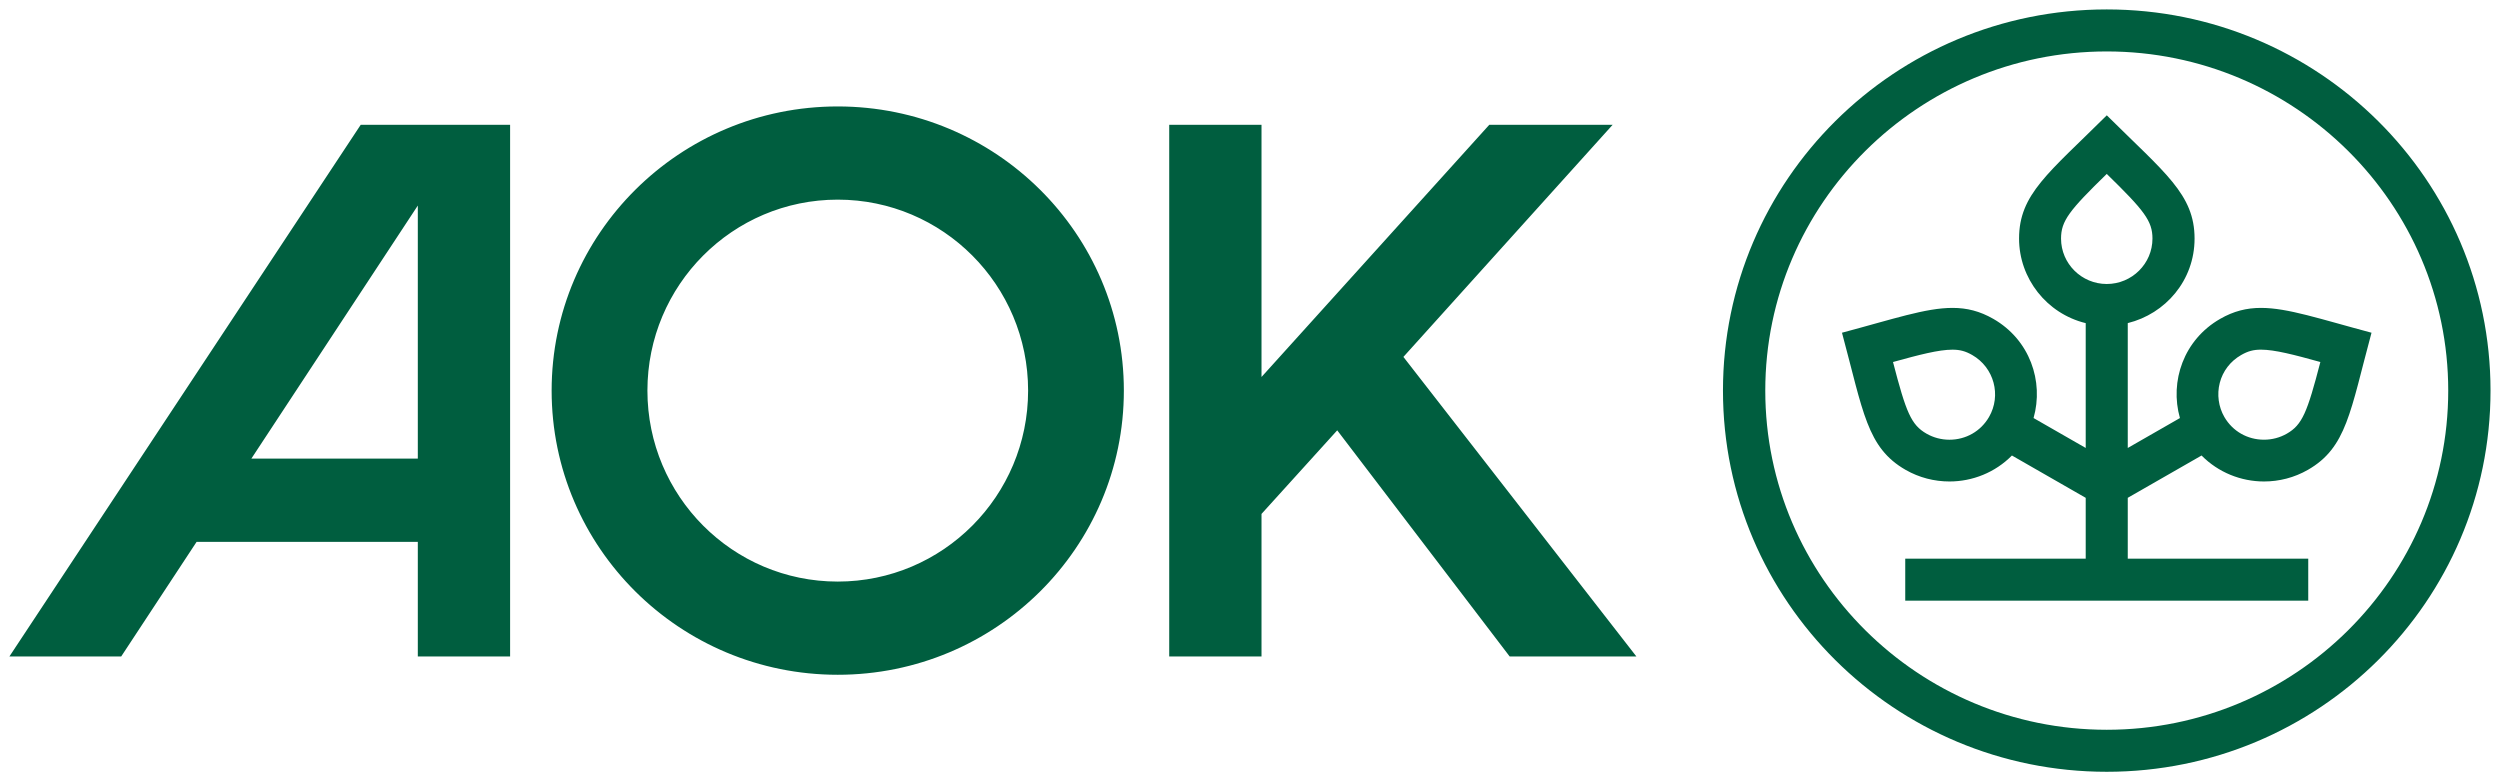 <?xml version="1.0" encoding="utf-8"?>
<svg xmlns="http://www.w3.org/2000/svg" fill="none" height="45" viewBox="0 0 144 45" width="144">
<g clip-path="url(#clip0_1020_4)">
<path d="M48.254 6.131C39.153 6.131 31.774 13.46 31.774 22.499C31.774 31.538 39.153 38.867 48.254 38.867C57.354 38.867 64.734 31.538 64.734 22.499C64.734 13.46 57.354 6.131 48.254 6.131ZM48.254 33.499C42.199 33.499 37.291 28.572 37.291 22.498C37.291 16.424 42.199 11.499 48.254 11.499C54.309 11.499 59.219 16.424 59.219 22.498C59.219 28.572 54.309 33.499 48.254 33.499ZM130.234 17.735C129.403 17.735 128.66 17.92 127.881 18.367C125.781 19.571 124.964 21.964 125.564 24.08L122.559 25.803V18.611C124.718 18.079 126.407 16.163 126.407 13.742C126.407 11.189 124.695 9.962 121.352 6.642C117.996 9.975 116.298 11.182 116.298 13.742C116.298 16.034 117.886 18.064 120.137 18.613V25.802L117.133 24.079C117.733 21.964 116.916 19.572 114.816 18.367C114.037 17.921 113.295 17.735 112.464 17.735C110.919 17.735 109.067 18.375 106.098 19.165C107.326 23.718 107.529 25.783 109.761 27.063C110.547 27.513 111.42 27.733 112.289 27.733C113.611 27.733 114.917 27.219 115.887 26.237L120.137 28.675V32.179H109.742V34.599H132.955V32.179H122.559V28.674L126.81 26.237C127.78 27.218 129.087 27.733 130.409 27.733C131.277 27.733 132.151 27.513 132.936 27.062C135.168 25.782 135.371 23.718 136.599 19.165C133.63 18.375 131.778 17.735 130.234 17.735ZM114.565 24.023C114.09 24.84 113.238 25.328 112.285 25.328C111.821 25.328 111.366 25.207 110.969 24.98C110.078 24.469 109.793 23.761 109.037 20.852C110.553 20.433 111.671 20.141 112.46 20.141C112.893 20.141 113.213 20.227 113.602 20.45C114.859 21.171 115.291 22.774 114.565 24.023ZM121.349 16.358C119.897 16.358 118.716 15.184 118.716 13.742C118.716 12.721 119.191 12.122 121.349 10.018C123.506 12.123 123.982 12.725 123.982 13.742C123.982 15.184 122.801 16.358 121.349 16.358ZM131.722 24.979C131.325 25.207 130.869 25.327 130.405 25.327C129.453 25.327 128.6 24.84 128.125 24.022C127.785 23.436 127.687 22.719 127.858 22.055C128.033 21.375 128.47 20.805 129.089 20.45C129.477 20.227 129.797 20.14 130.231 20.14C131.02 20.14 132.138 20.432 133.653 20.852C132.897 23.76 132.612 24.469 131.722 24.979ZM121.349 0.543C109.141 0.543 99.243 10.375 99.243 22.499C99.243 34.624 109.141 44.455 121.349 44.455C133.556 44.455 143.454 34.624 143.454 22.499C143.454 10.375 133.556 0.543 121.349 0.543ZM121.349 42.035C110.503 42.035 101.68 33.271 101.68 22.499C101.68 11.727 110.503 2.963 121.349 2.963C132.194 2.963 141.018 11.727 141.018 22.499C141.018 33.271 132.194 42.035 121.349 42.035ZM80.836 20.558L94.255 37.811H86.957H86.956L77.024 24.787L72.663 29.602V37.811H67.347V7.187H72.663V21.714L85.784 7.187H92.889L80.836 20.558ZM0.543 37.811H6.982L11.324 31.211H24.066V37.811H29.382V7.187H20.778L0.543 37.811ZM24.066 26.415H14.479L24.066 11.84V26.415Z" fill="#005E3F"/>
</g>
<defs>
<clipPath id="clip0_1020_4">
<rect fill="white" height="44" transform="translate(0.5 0.5)" width="143"/>
</clipPath>
</defs>
</svg>